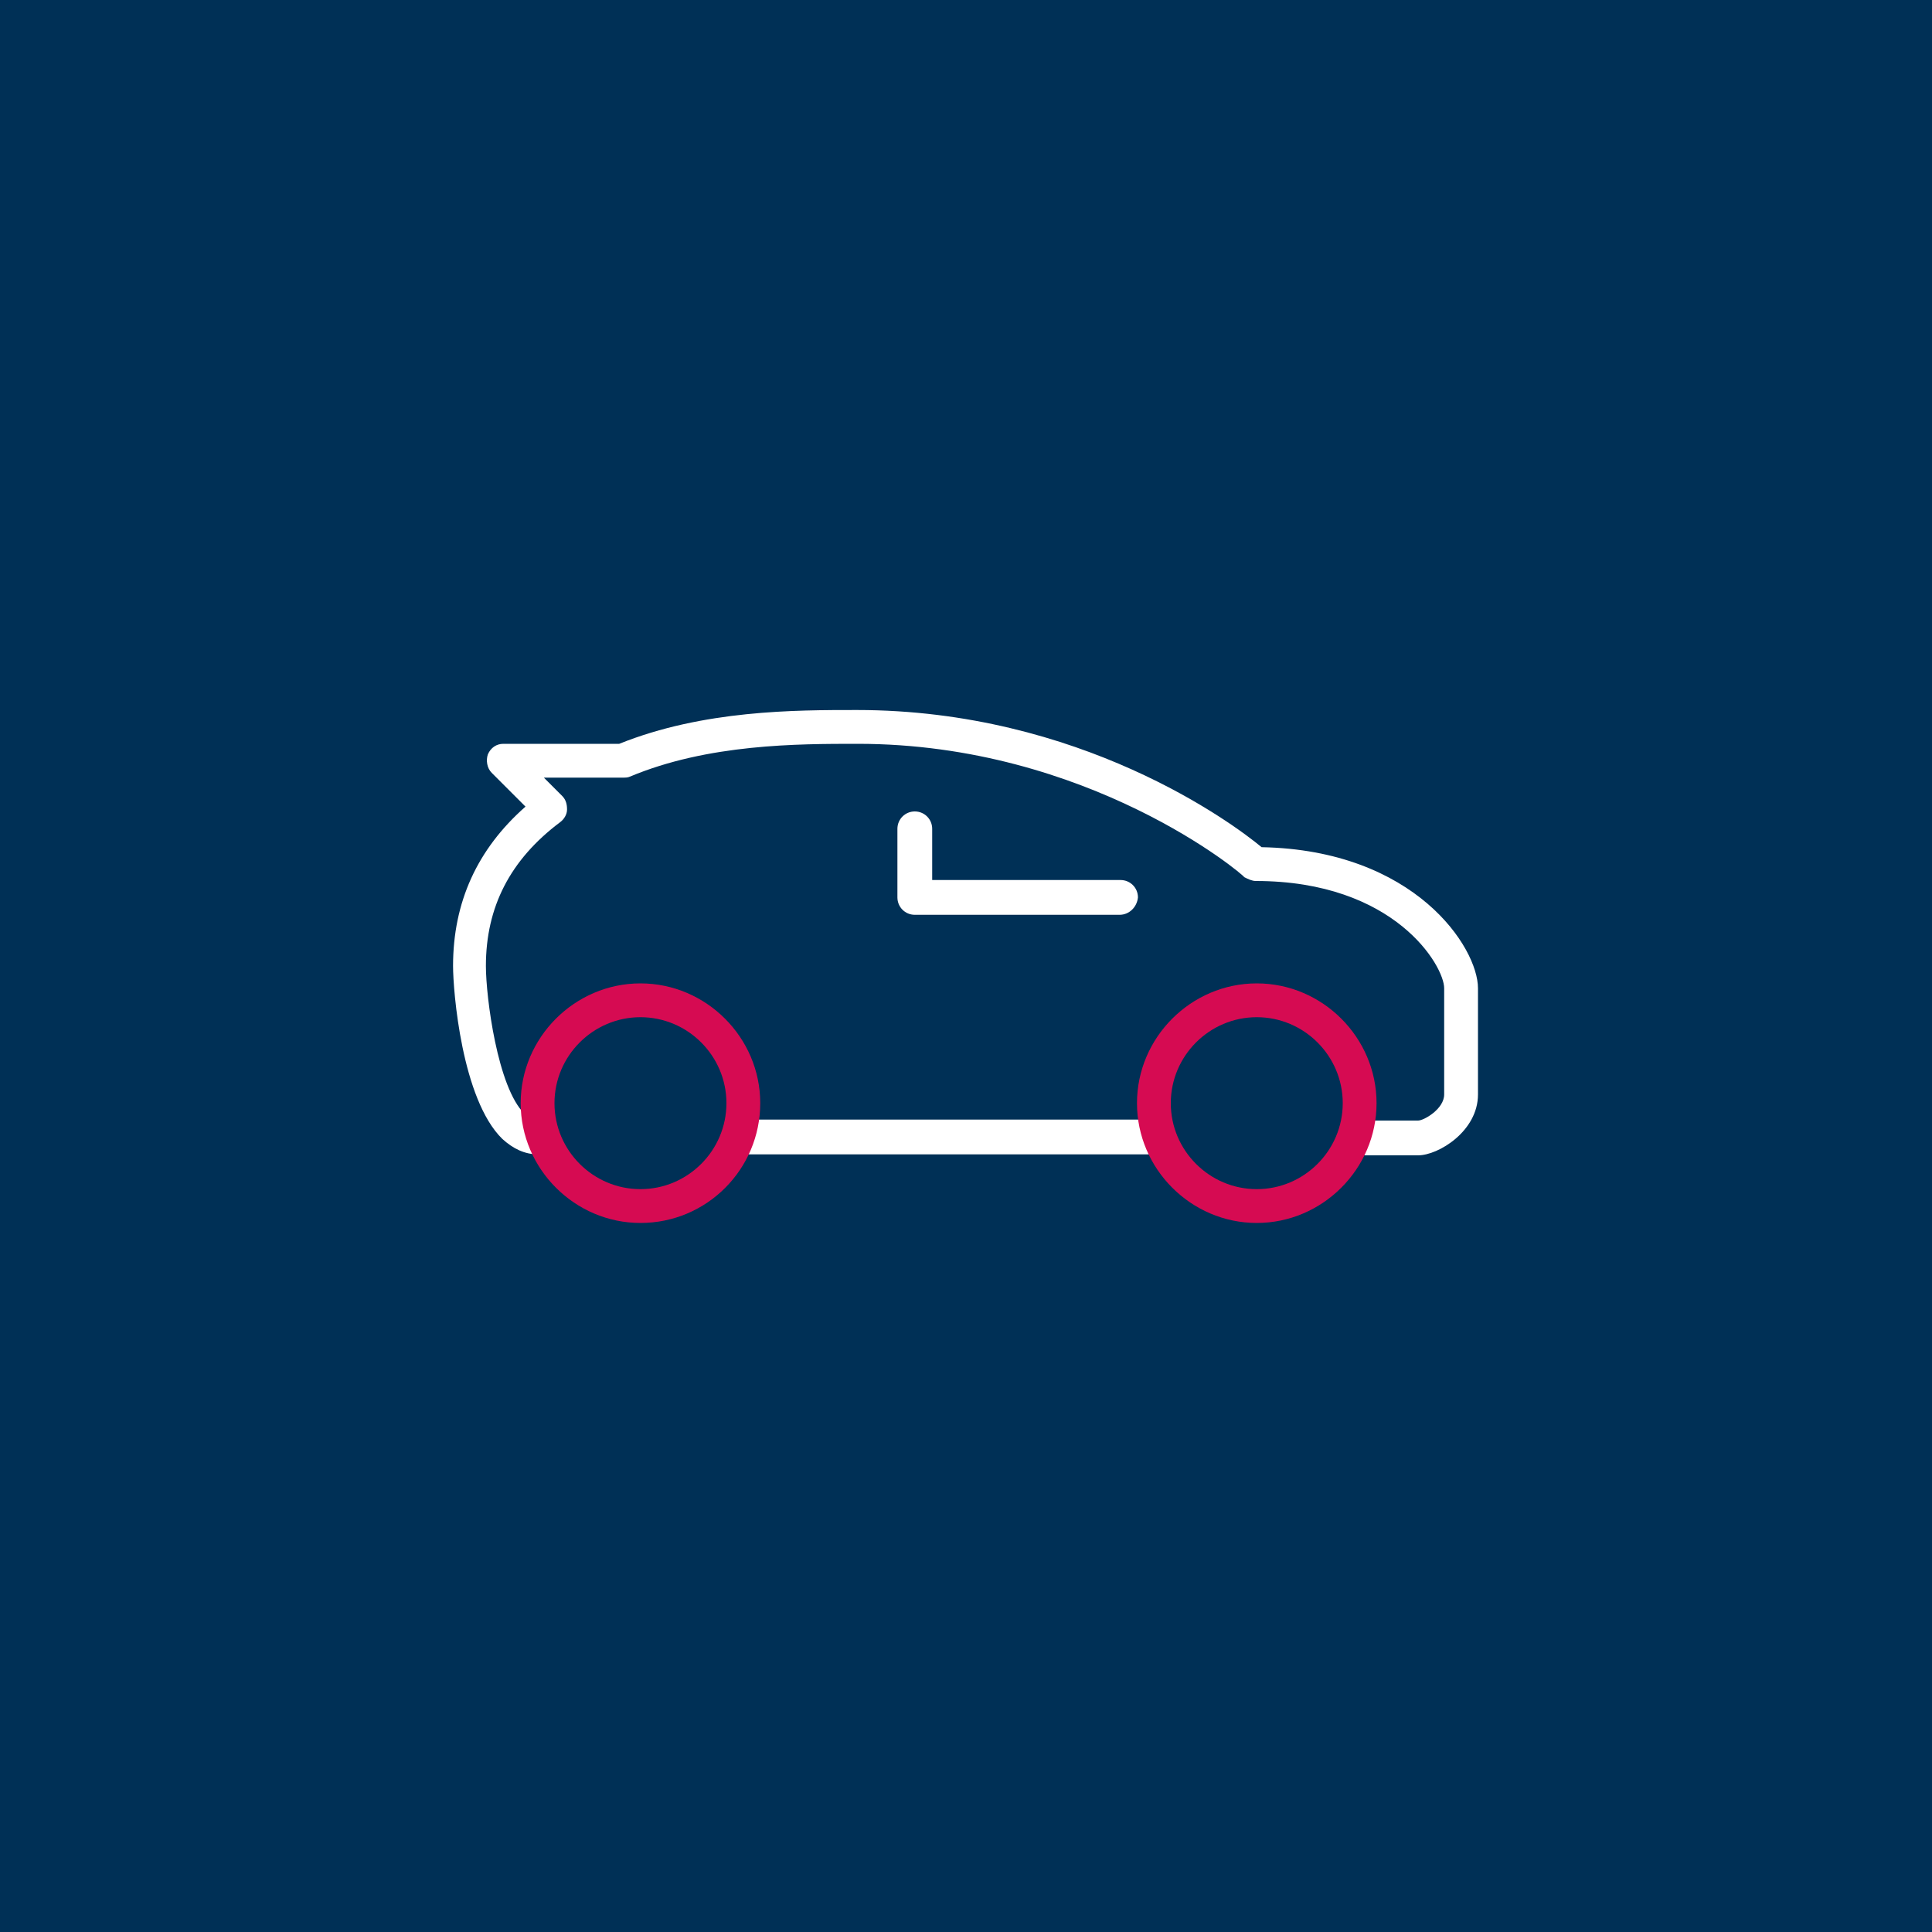 <?xml version="1.0" encoding="utf-8"?>
<!-- Generator: Adobe Illustrator 27.0.0, SVG Export Plug-In . SVG Version: 6.00 Build 0)  -->
<svg version="1.1" id="Ebene_1" xmlns="http://www.w3.org/2000/svg" xmlns:xlink="http://www.w3.org/1999/xlink" x="0px" y="0px"
	 viewBox="0 0 200 200" style="enable-background:new 0 0 200 200;" xml:space="preserve">
<rect style="fill:#003056;" width="200" height="200"/>
<g>
	<defs>
		<rect id="SVGID_1_" width="200" height="200"/>
	</defs>
	<clipPath id="SVGID_00000058566327501244807320000006712419420549521067_">
		<use xlink:href="#SVGID_1_"  style="overflow:visible;"/>
	</clipPath>
	<path style="clip-path:url(#SVGID_00000058566327501244807320000006712419420549521067_);fill:#FFFFFF;" d="M115.9,94.7H94.7
		c-1,0-1.8-0.8-1.8-1.8v-7.1c0-1,0.8-1.8,1.8-1.8c1,0,1.8,0.8,1.8,1.8v5.3h19.5c1,0,1.8,0.8,1.8,1.8
		C117.7,93.9,116.9,94.7,115.9,94.7"/>
	<path style="clip-path:url(#SVGID_00000058566327501244807320000006712419420549521067_);fill:#FFFFFF;" d="M119.5,119.5H77
		c-1,0-1.8-0.8-1.8-1.8c0-1,0.8-1.8,1.8-1.8h42.5c1,0,1.8,0.8,1.8,1.8C121.3,118.7,120.5,119.5,119.5,119.5"/>
	<path style="clip-path:url(#SVGID_00000058566327501244807320000006712419420549521067_);fill:#FFFFFF;" d="M55.7,119.5
		c-1.4,0-2.6-0.6-3.7-1.6c-4.2-4.1-5.1-15.3-5.1-17.9c0-6.6,2.5-12.1,7.5-16.5L50.9,80c-0.5-0.5-0.6-1.3-0.4-1.9
		c0.3-0.7,0.9-1.1,1.6-1.1h12c8.7-3.5,18.2-3.5,24.6-3.5c23.1,0,38.9,11.7,41.9,14.2c15.9,0.3,22.4,10.4,22.4,14.6v11
		c0,3.8-4.1,6.3-6.2,6.3h-6.2c-1,0-1.8-0.8-1.8-1.8c0-1,0.8-1.8,1.8-1.8h6.2c0.6,0,2.7-1.2,2.7-2.7v-11c0-2.3-5.1-11.1-19.5-11.1
		c-0.4,0-0.8-0.2-1.2-0.4C128.8,90.6,112.7,77,88.8,77c-6.2,0-15.5,0-23.6,3.4c-0.2,0.1-0.5,0.1-0.7,0.1h-8.2l1.9,1.9
		c0.4,0.4,0.5,0.9,0.5,1.4c0,0.5-0.3,1-0.7,1.3c-5.2,3.9-7.7,8.8-7.7,14.9c0,3.2,1.2,12.6,4,15.3c0.6,0.6,1,0.6,1.3,0.6
		c0.9,0,1.8,0.8,1.8,1.7C57.5,118.7,56.7,119.5,55.7,119.5L55.7,119.5z"/>
	<path style="clip-path:url(#SVGID_00000058566327501244807320000006712419420549521067_);fill:#D60B52;" d="M130.1,105.3
		c-4.9,0-8.9,4-8.9,8.9c0,4.9,4,8.9,8.9,8.9c4.9,0,8.9-4,8.9-8.9C139,109.3,135,105.3,130.1,105.3 M130.1,126.6
		c-6.8,0-12.4-5.6-12.4-12.4c0-6.8,5.6-12.4,12.4-12.4c6.8,0,12.4,5.6,12.4,12.4C142.5,121,136.9,126.6,130.1,126.6"/>
	<path style="clip-path:url(#SVGID_00000058566327501244807320000006712419420549521067_);fill:#D60B52;" d="M66.3,105.3
		c-4.9,0-8.9,4-8.9,8.9c0,4.9,4,8.9,8.9,8.9s8.9-4,8.9-8.9C75.2,109.3,71.2,105.3,66.3,105.3 M66.3,126.6c-6.8,0-12.4-5.6-12.4-12.4
		c0-6.8,5.6-12.4,12.4-12.4s12.4,5.6,12.4,12.4C78.7,121,73.2,126.6,66.3,126.6"/>
</g>
</svg>

